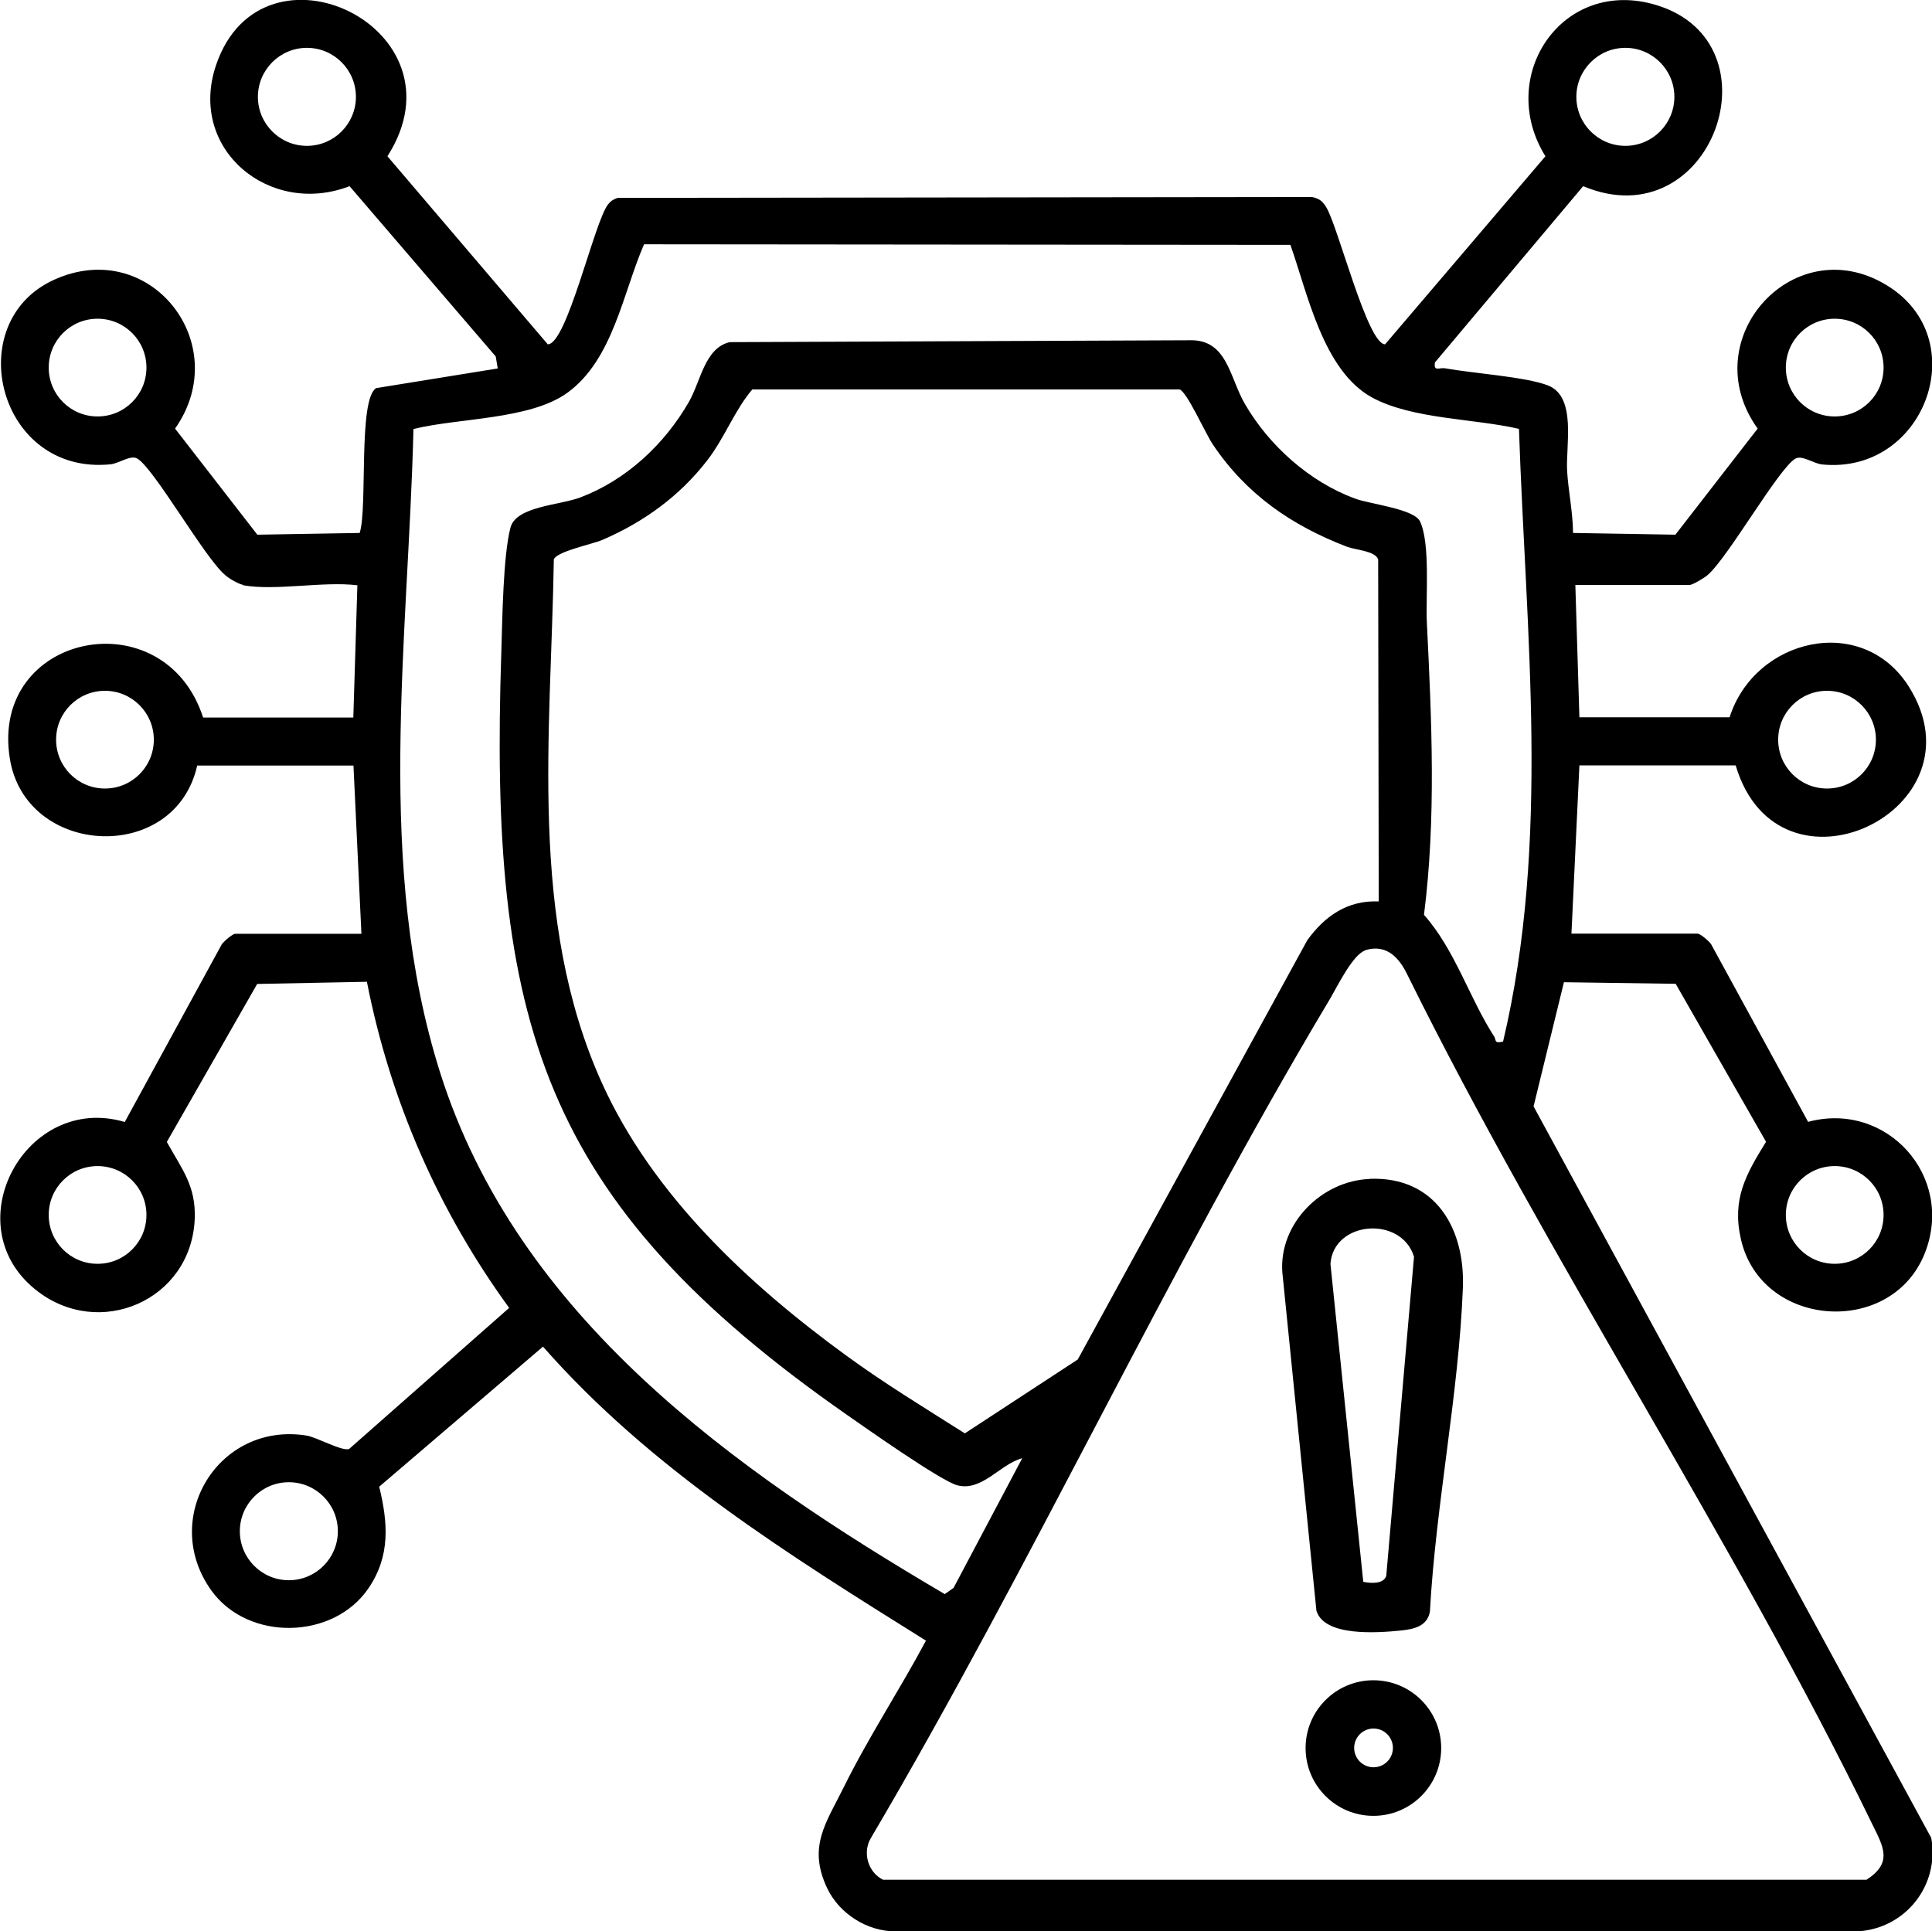 <?xml version="1.0" encoding="UTF-8"?>
<svg id="Layer_2" data-name="Layer 2" xmlns="http://www.w3.org/2000/svg" viewBox="0 0 133.64 133.59">
  <g id="Layer_1-2" data-name="Layer 1">
    <g>
      <path d="M16.81,40.46c-.3-.05-1-.45-1.25-.69-1.42-1.2-4.96-7.47-6.09-8.06-.45-.24-1.25.35-1.82.41-7.78.79-10.41-9.83-3.9-12.77,6.65-3.01,12.47,4.46,8.36,10.3l5.69,7.34,7.08-.12c.56-1.75-.12-9.25,1.14-10.02l8.41-1.36-.14-.83-10.11-11.78c-5.52,2.13-11.22-2.55-9.23-8.39,3.19-9.38,17.51-2.53,11.85,6.32l11.09,13.01c1.33,0,3.22-8.48,4.17-9.68.18-.23.38-.36.66-.45l48.04-.06c.49.11.71.27.97.69.82,1.31,2.85,9.49,4.08,9.5l11.09-13.01c-3.45-5.54,1.17-12.43,7.67-10.46,8.67,2.63,3.83,16.26-5.06,12.53l-10.25,12.19c-.11.67.3.34.7.41,1.86.34,5.62.59,7.13,1.19,1.98.79,1.21,4.15,1.31,5.9.08,1.37.4,2.87.41,4.3l7.08.12,5.69-7.34c-4.49-6.25,2.7-14.05,9.19-9.75,5.73,3.8,2.29,12.94-4.74,12.23-.57-.06-1.37-.65-1.82-.41-1.13.59-4.68,6.86-6.09,8.06-.22.2-1.05.69-1.25.69h-7.9l.28,9.15h10.39c1.74-5.46,9.16-7.23,12.39-2.13,5.41,8.56-9.01,15.45-11.97,5.46h-10.81l-.55,11.64h8.73c.18,0,.78.51.93.73l6.71,12.29c5.43-1.46,10.16,3.76,8.08,9.07-2.3,5.85-11.33,5.22-12.73-.96-.63-2.77.35-4.48,1.74-6.73l-6.25-10.93-7.73-.11-2.1,8.59,27.51,50.61c.58,3.26-1.75,6.24-5.05,6.46H61.97c-1.98.02-3.93-1.23-4.76-3-1.35-2.87-.07-4.49,1.17-7,1.7-3.44,3.86-6.72,5.67-10.11-9.45-5.91-19.07-11.89-26.49-20.34l-11.33,9.69c.61,2.5.78,4.78-.73,7.01-2.42,3.59-8.34,3.71-10.88.17-3.58-4.99.48-11.68,6.57-10.72.72.11,2.53,1.14,2.97.92l11.06-9.75c-4.91-6.75-8.23-14.35-9.84-22.56l-7.59.15-6.25,10.93c1.03,1.87,2.02,3.02,1.93,5.32-.23,5.64-6.63,8.42-11.01,4.9-5.63-4.51-.66-13.62,6.17-11.6l6.71-12.29c.15-.22.76-.73.93-.73h8.73l-.55-11.64h-10.81c-1.53,6.86-11.87,6.33-12.96-.48-1.4-8.7,10.69-11.13,13.37-2.84h10.39l.28-9.15c-2.37-.29-5.65.4-7.9,0ZM24.62,6.7c0-1.87-1.52-3.39-3.39-3.39s-3.39,1.52-3.39,3.39,1.52,3.39,3.39,3.39,3.39-1.52,3.39-3.39ZM115.82,6.7c0-1.87-1.52-3.39-3.39-3.39s-3.39,1.52-3.39,3.39,1.52,3.39,3.39,3.39,3.39-1.52,3.39-3.39ZM89.25,16.94l-44.7-.04c-1.47,3.38-2.14,7.97-5.3,10.27-2.59,1.88-7.58,1.74-10.65,2.51-.36,14.71-2.68,30.23,1.85,44.54,5.35,16.89,20.32,27.49,34.9,36.06l.61-.43,4.75-8.97c-1.54.41-2.79,2.33-4.5,1.87-1.13-.3-6.29-3.94-7.61-4.86-21.26-14.82-24.78-27.28-23.92-52.87.07-2.21.12-6.57.63-8.52.39-1.48,3.39-1.54,4.84-2.09,3.19-1.21,5.83-3.69,7.51-6.62.82-1.44,1.09-3.71,2.81-4.12l31.76-.13c2.67-.11,2.8,2.55,3.89,4.42,1.67,2.87,4.46,5.37,7.6,6.53,1.09.4,4.1.71,4.51,1.59.72,1.56.38,5.2.47,7.02.33,6.69.65,13.51-.2,20.19,2.14,2.4,3.16,5.8,4.85,8.41.17.27-.03.5.62.36,3.29-13.92,1.57-28.25,1.1-42.39-3.09-.72-7.38-.66-10.16-2.17-3.38-1.85-4.45-7.16-5.65-10.56ZM10.13,25.43c0-1.87-1.51-3.38-3.38-3.38s-3.38,1.51-3.38,3.38,1.51,3.38,3.38,3.38,3.38-1.51,3.38-3.38ZM130.29,25.43c0-1.87-1.51-3.38-3.38-3.38s-3.38,1.51-3.38,3.38,1.51,3.38,3.38,3.38,3.38-1.51,3.38-3.38ZM95.37,62.36l-.04-23.66c-.2-.59-1.56-.65-2.17-.88-3.84-1.48-6.96-3.63-9.27-7.08-.52-.77-1.79-3.65-2.3-3.8h-29.55c-1.21,1.41-1.92,3.36-3.12,4.91-1.91,2.47-4.38,4.26-7.25,5.5-.7.3-3.17.8-3.36,1.35-.19,12.06-1.79,24.91,3.33,36.23,3.51,7.75,10.13,13.92,16.9,18.85,2.64,1.93,5.44,3.63,8.2,5.38l7.81-5.11,15.88-29.01c1.22-1.68,2.79-2.77,4.94-2.68ZM10.64,51.17c0-1.86-1.51-3.38-3.38-3.38s-3.38,1.51-3.38,3.38,1.51,3.38,3.38,3.38,3.38-1.51,3.38-3.38ZM129.76,51.17c0-1.86-1.51-3.38-3.38-3.38s-3.38,1.51-3.38,3.38,1.51,3.38,3.38,3.38,3.38-1.51,3.38-3.38ZM94.46,65.74c-.87.26-1.96,2.51-2.46,3.36-11.22,18.77-20.63,39.16-31.75,58.04-.61,1-.22,2.38.83,2.9h68.03c1.85-1.19,1.15-2.3.39-3.86-9.63-19.81-22.36-38.93-32.15-58.75-.57-1.18-1.44-2.14-2.9-1.7ZM10.13,84.05c0-1.87-1.51-3.38-3.38-3.38s-3.38,1.51-3.38,3.38,1.51,3.38,3.38,3.38,3.38-1.51,3.38-3.38ZM130.29,84.05c0-1.87-1.51-3.38-3.38-3.38s-3.38,1.51-3.38,3.38,1.51,3.38,3.38,3.38,3.38-1.51,3.38-3.38ZM23.37,105.93c0-1.87-1.52-3.39-3.39-3.39s-3.39,1.52-3.39,3.39,1.52,3.39,3.39,3.39,3.39-1.52,3.39-3.39Z"/>
      <path d="M94.75,81.55c4.55-.17,6.6,3.45,6.44,7.55-.28,7.29-1.88,15.04-2.28,22.39-.18,1.02-1.12,1.22-2.02,1.31-1.59.16-5.28.44-5.83-1.37l-2.36-23.43c-.23-3.38,2.74-6.32,6.05-6.44ZM94.3,109.43c.51.11,1.4.17,1.59-.41l1.92-22.08c-.88-2.86-5.58-2.49-5.78.5l2.27,21.99Z"/>
      <path d="M99.69,120.93c0,2.59-2.1,4.69-4.69,4.69s-4.69-2.1-4.69-4.69,2.1-4.69,4.69-4.69,4.69,2.1,4.69,4.69ZM96.35,120.92c0-.74-.6-1.34-1.34-1.34s-1.34.6-1.34,1.34.6,1.34,1.34,1.34,1.34-.6,1.34-1.34Z"/>
    </g>
  </g>
</svg>